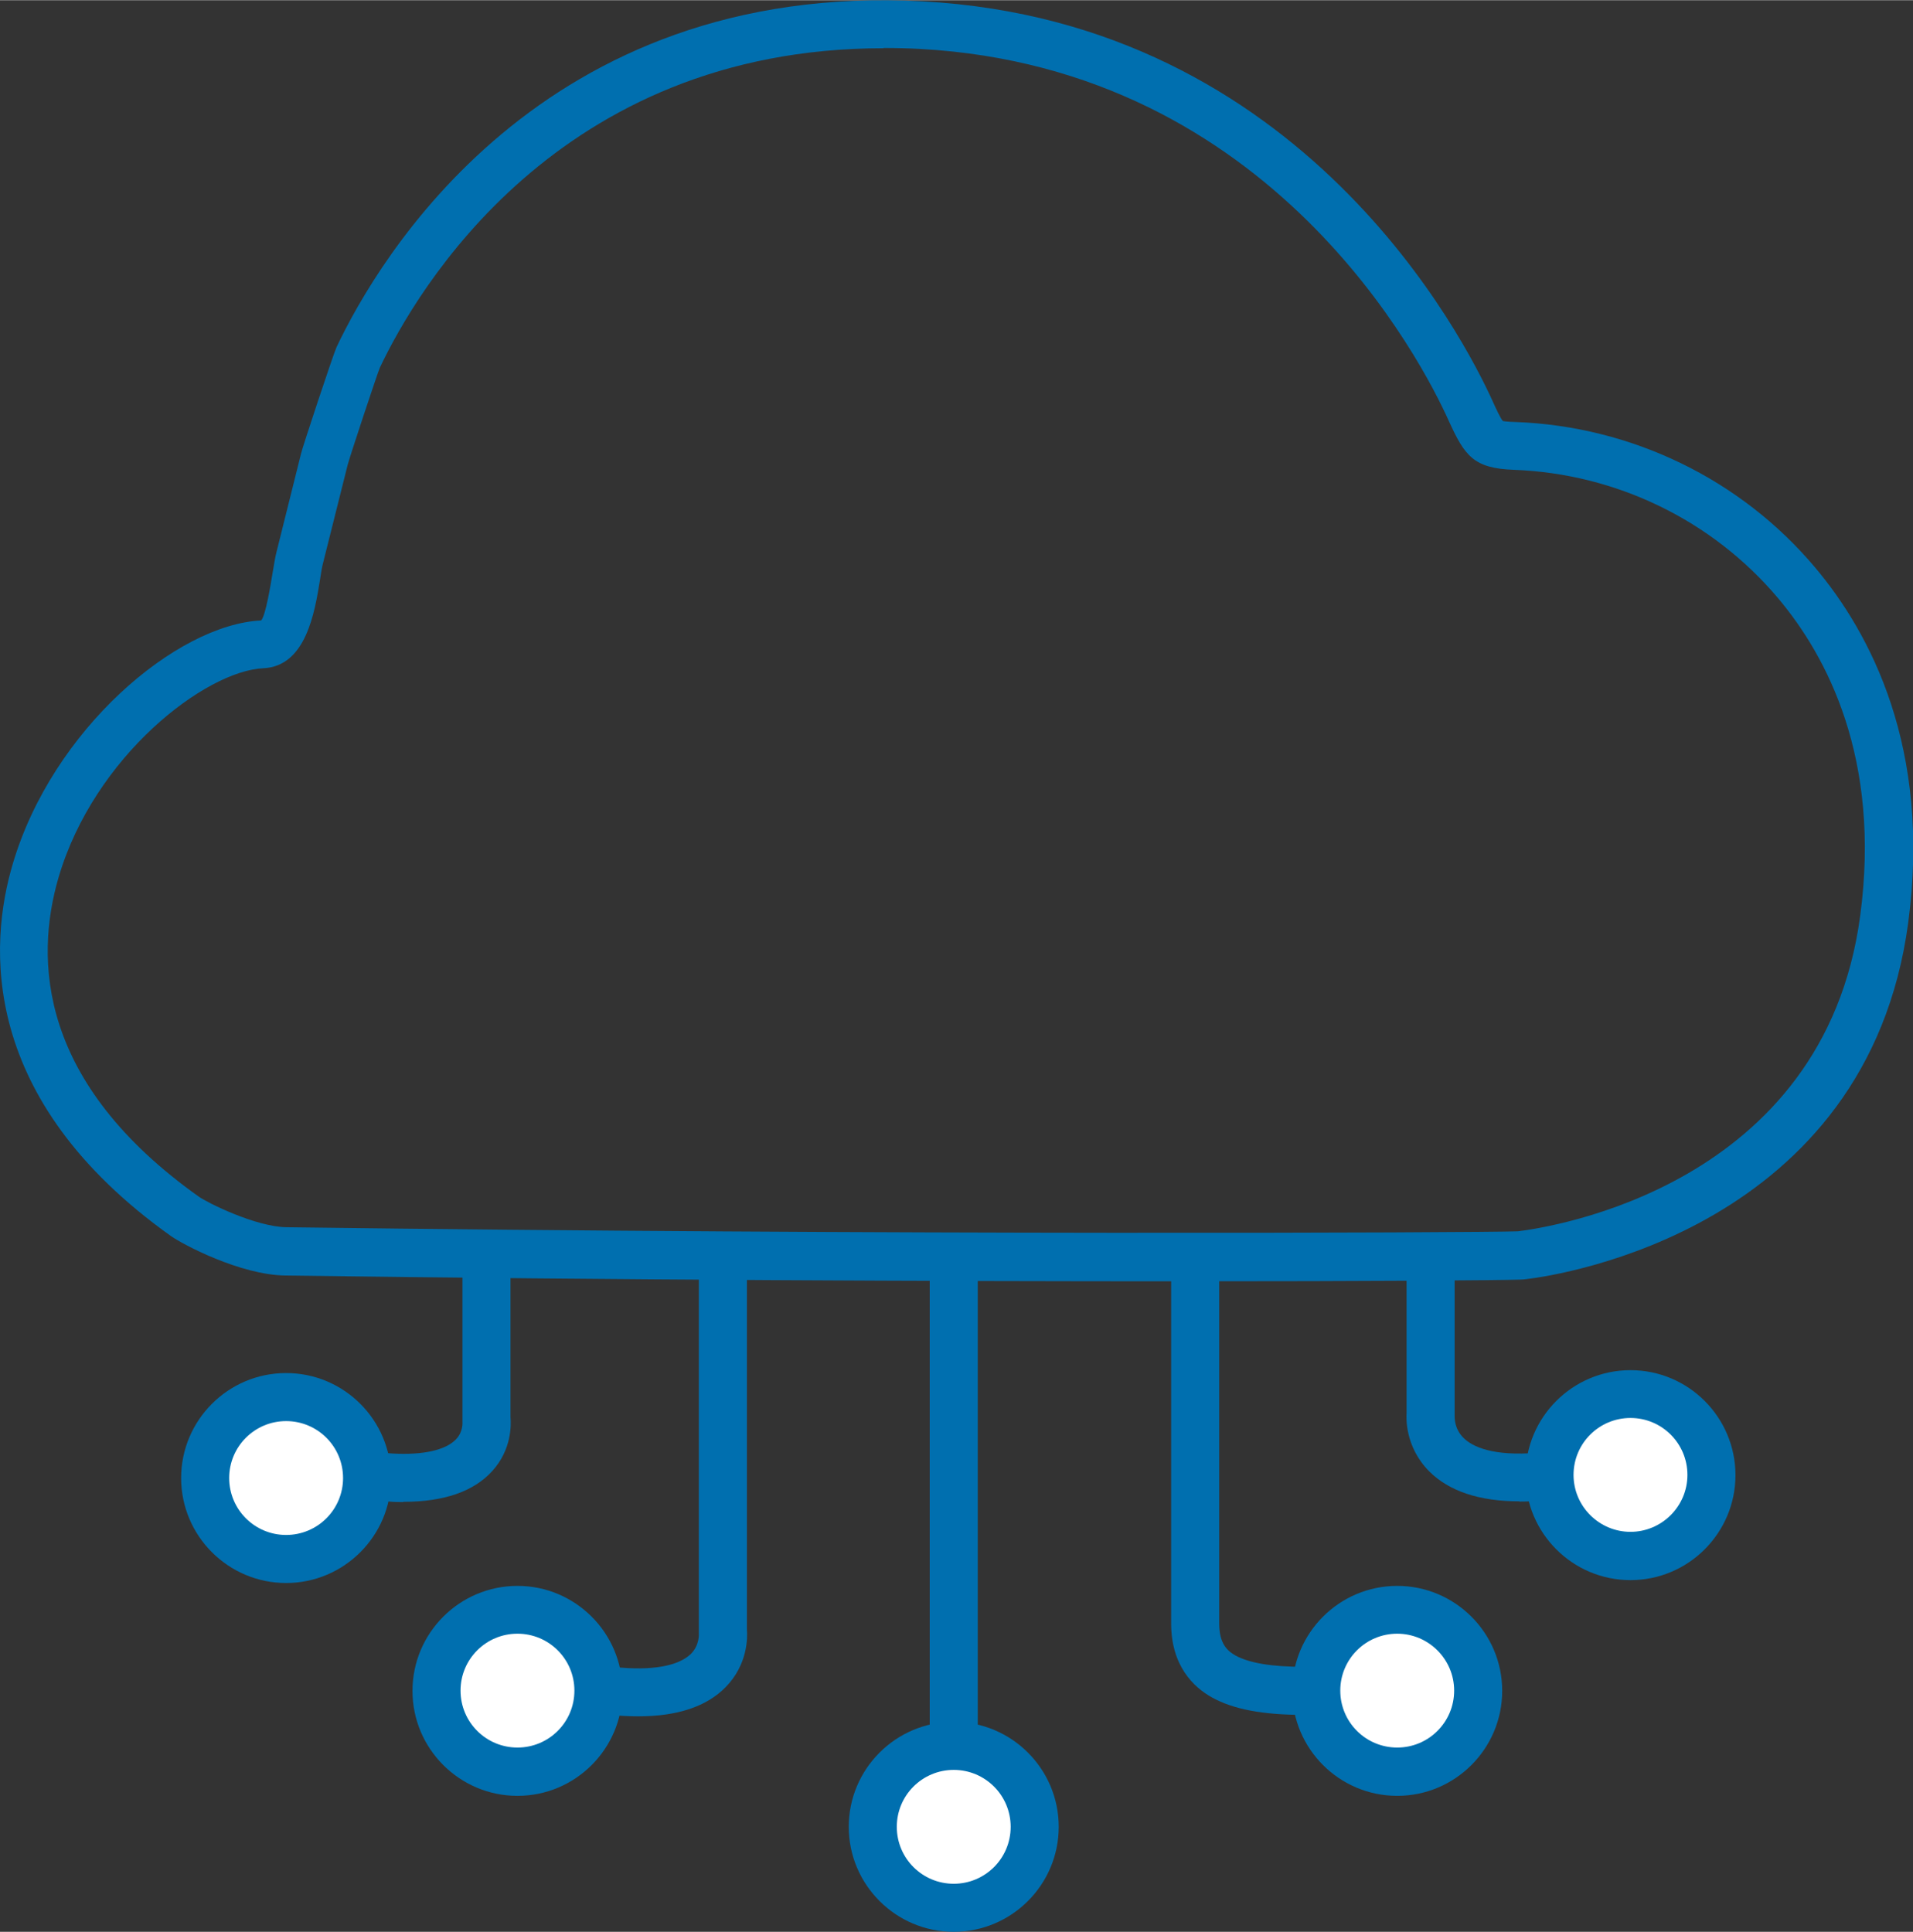 <?xml version="1.0" encoding="UTF-8"?>
<svg xmlns="http://www.w3.org/2000/svg" id="Ebene_2" data-name="Ebene 2" viewBox="0 0 79.63 80.41" width="1200" height="1212">
  <rect x="0" y="0" width="79.63" height="80.41" fill="#333333" stroke="none"/>
  <defs>
    <style>
      .cls-1 {
        fill: #fff;
      }

      .cls-2 {
        fill: #006faf;
      }
    </style>
  </defs>
  <g id="Ebene_2-2" data-name="Ebene 2">
    <g>
      <path class="cls-2" d="M49.15,53.33c-9.77,0-23.43-.05-37.26-.24-1.89-.02-4.29-1.3-4.77-1.64C-.9,45.74-.46,39.29.53,35.96c1.65-5.6,6.82-9.97,10.34-10.14.19-.2.4-1.51.48-2,.06-.35.11-.67.17-.89l1.01-4.05c.04-.21,1.35-4.16,1.48-4.44C15.71,10.85,22.49-.82,38.42.05c15.82.86,22.53,14.03,23.72,16.66.12.27.33.72.42.81.02,0,.13.03.54.04,4.82.18,9.36,2.38,12.45,6.05,2.31,2.74,4.85,7.53,3.88,14.8-1.71,12.73-14.45,14.66-15.89,14.83-.09.01-.17.02-.26.02-.84.03-6.2.07-14.11.07ZM36.77,2c-13.58,0-19.45,10.11-20.96,13.3-.12.29-1.26,3.73-1.34,4.05l-1.02,4.07c-.05.19-.09.43-.13.71-.22,1.35-.58,3.6-2.36,3.68-2.4.11-7.03,3.64-8.52,8.7-1.01,3.45-.83,8.56,5.84,13.3.35.25,2.36,1.25,3.64,1.27h0c24.88.33,49.6.23,51.26.17,1.39-.17,12.74-1.88,14.25-13.12.88-6.55-1.38-10.82-3.42-13.24-2.73-3.24-6.73-5.18-10.99-5.34-1.68-.06-2.05-.58-2.71-2.03-1.1-2.45-7.34-14.69-22-15.49-.52-.03-1.03-.04-1.53-.04Z"/>
      <path class="cls-2" d="M16.79,62.52c-.19,0-.38,0-.58-.02l-1.21-.09.15-2,1.19.09c1.27.07,2.21-.14,2.64-.59.31-.32.27-.72.27-.74v-.13s0-6.96,0-6.96h2v6.9c.03.33.05,1.36-.76,2.25-.77.85-2.01,1.28-3.69,1.28Z"/>
      <path class="cls-2" d="M26.56,71.44c-.37,0-.76-.02-1.17-.06l.21-1.99c1.52.16,2.63-.04,3.15-.54.38-.37.34-.85.34-.87v-.11s0-15.44,0-15.44h2v15.39c.03.33.04,1.46-.88,2.4-.79.81-2.01,1.22-3.64,1.22Z"/>
      <rect class="cls-2" x="38.7" y="52.42" width="2" height="19.88"/>
      <path class="cls-2" d="M54.29,71.38c-1.73,0-2.94-.23-3.83-.72-.78-.43-1.71-1.32-1.71-3.09,0-1.88,0-15.15,0-15.15h2s0,13.27,0,15.15c0,.84.33,1.14.68,1.34.57.31,1.5.47,2.85.47v2Z"/>
      <path class="cls-2" d="M63.25,62.49c-1.67,0-2.93-.42-3.76-1.25-1.03-1.04-.95-2.28-.94-2.42v-6.48s2,0,2,0v6.57c0,.09-.02.56.38.95.37.36,1.21.76,3.07.61l.16,1.99c-.32.03-.62.04-.92.04Z"/>
      <g>
        <circle class="cls-1" cx="11.9" cy="61.52" r="3.37"/>
        <path class="cls-2" d="M11.91,65.89c-2.41,0-4.37-1.96-4.37-4.37s1.96-4.37,4.37-4.37,4.37,1.96,4.37,4.37-1.96,4.37-4.37,4.37ZM11.91,59.15c-1.31,0-2.37,1.06-2.37,2.37s1.06,2.37,2.37,2.37,2.37-1.06,2.37-2.37-1.06-2.37-2.37-2.37Z"/>
      </g>
      <g>
        <circle class="cls-1" cx="21.54" cy="70.38" r="3.37"/>
        <path class="cls-2" d="M21.54,74.75c-2.41,0-4.37-1.96-4.37-4.37s1.96-4.37,4.37-4.37,4.37,1.96,4.37,4.37-1.96,4.37-4.37,4.37ZM21.54,68c-1.31,0-2.37,1.06-2.37,2.37s1.06,2.37,2.37,2.37,2.37-1.06,2.37-2.37-1.06-2.37-2.37-2.37Z"/>
      </g>
      <g>
        <circle class="cls-1" cx="39.7" cy="76.04" r="3.37"/>
        <path class="cls-2" d="M39.7,80.41c-2.41,0-4.37-1.96-4.37-4.37s1.96-4.37,4.37-4.37,4.37,1.96,4.37,4.37-1.96,4.37-4.37,4.37ZM39.7,73.67c-1.31,0-2.37,1.06-2.37,2.37s1.06,2.37,2.37,2.37,2.37-1.06,2.37-2.37-1.06-2.37-2.37-2.37Z"/>
      </g>
      <g>
        <circle class="cls-1" cx="58.16" cy="70.38" r="3.37"/>
        <path class="cls-2" d="M58.16,74.75c-2.41,0-4.37-1.96-4.37-4.37s1.96-4.37,4.37-4.37,4.37,1.96,4.37,4.37-1.96,4.37-4.37,4.37ZM58.16,68c-1.31,0-2.37,1.06-2.37,2.37s1.06,2.37,2.37,2.37,2.37-1.06,2.37-2.37-1.07-2.37-2.37-2.37Z"/>
      </g>
      <g>
        <circle class="cls-1" cx="67.87" cy="61.4" r="3.37"/>
        <path class="cls-2" d="M67.87,65.77c-2.41,0-4.37-1.96-4.37-4.37s1.96-4.37,4.37-4.37,4.37,1.96,4.37,4.37-1.96,4.37-4.37,4.37ZM67.87,59.02c-1.31,0-2.37,1.06-2.37,2.37s1.07,2.37,2.37,2.37,2.37-1.06,2.37-2.37-1.06-2.37-2.37-2.37Z"/>
      </g>
    </g>
  </g>
</svg>
